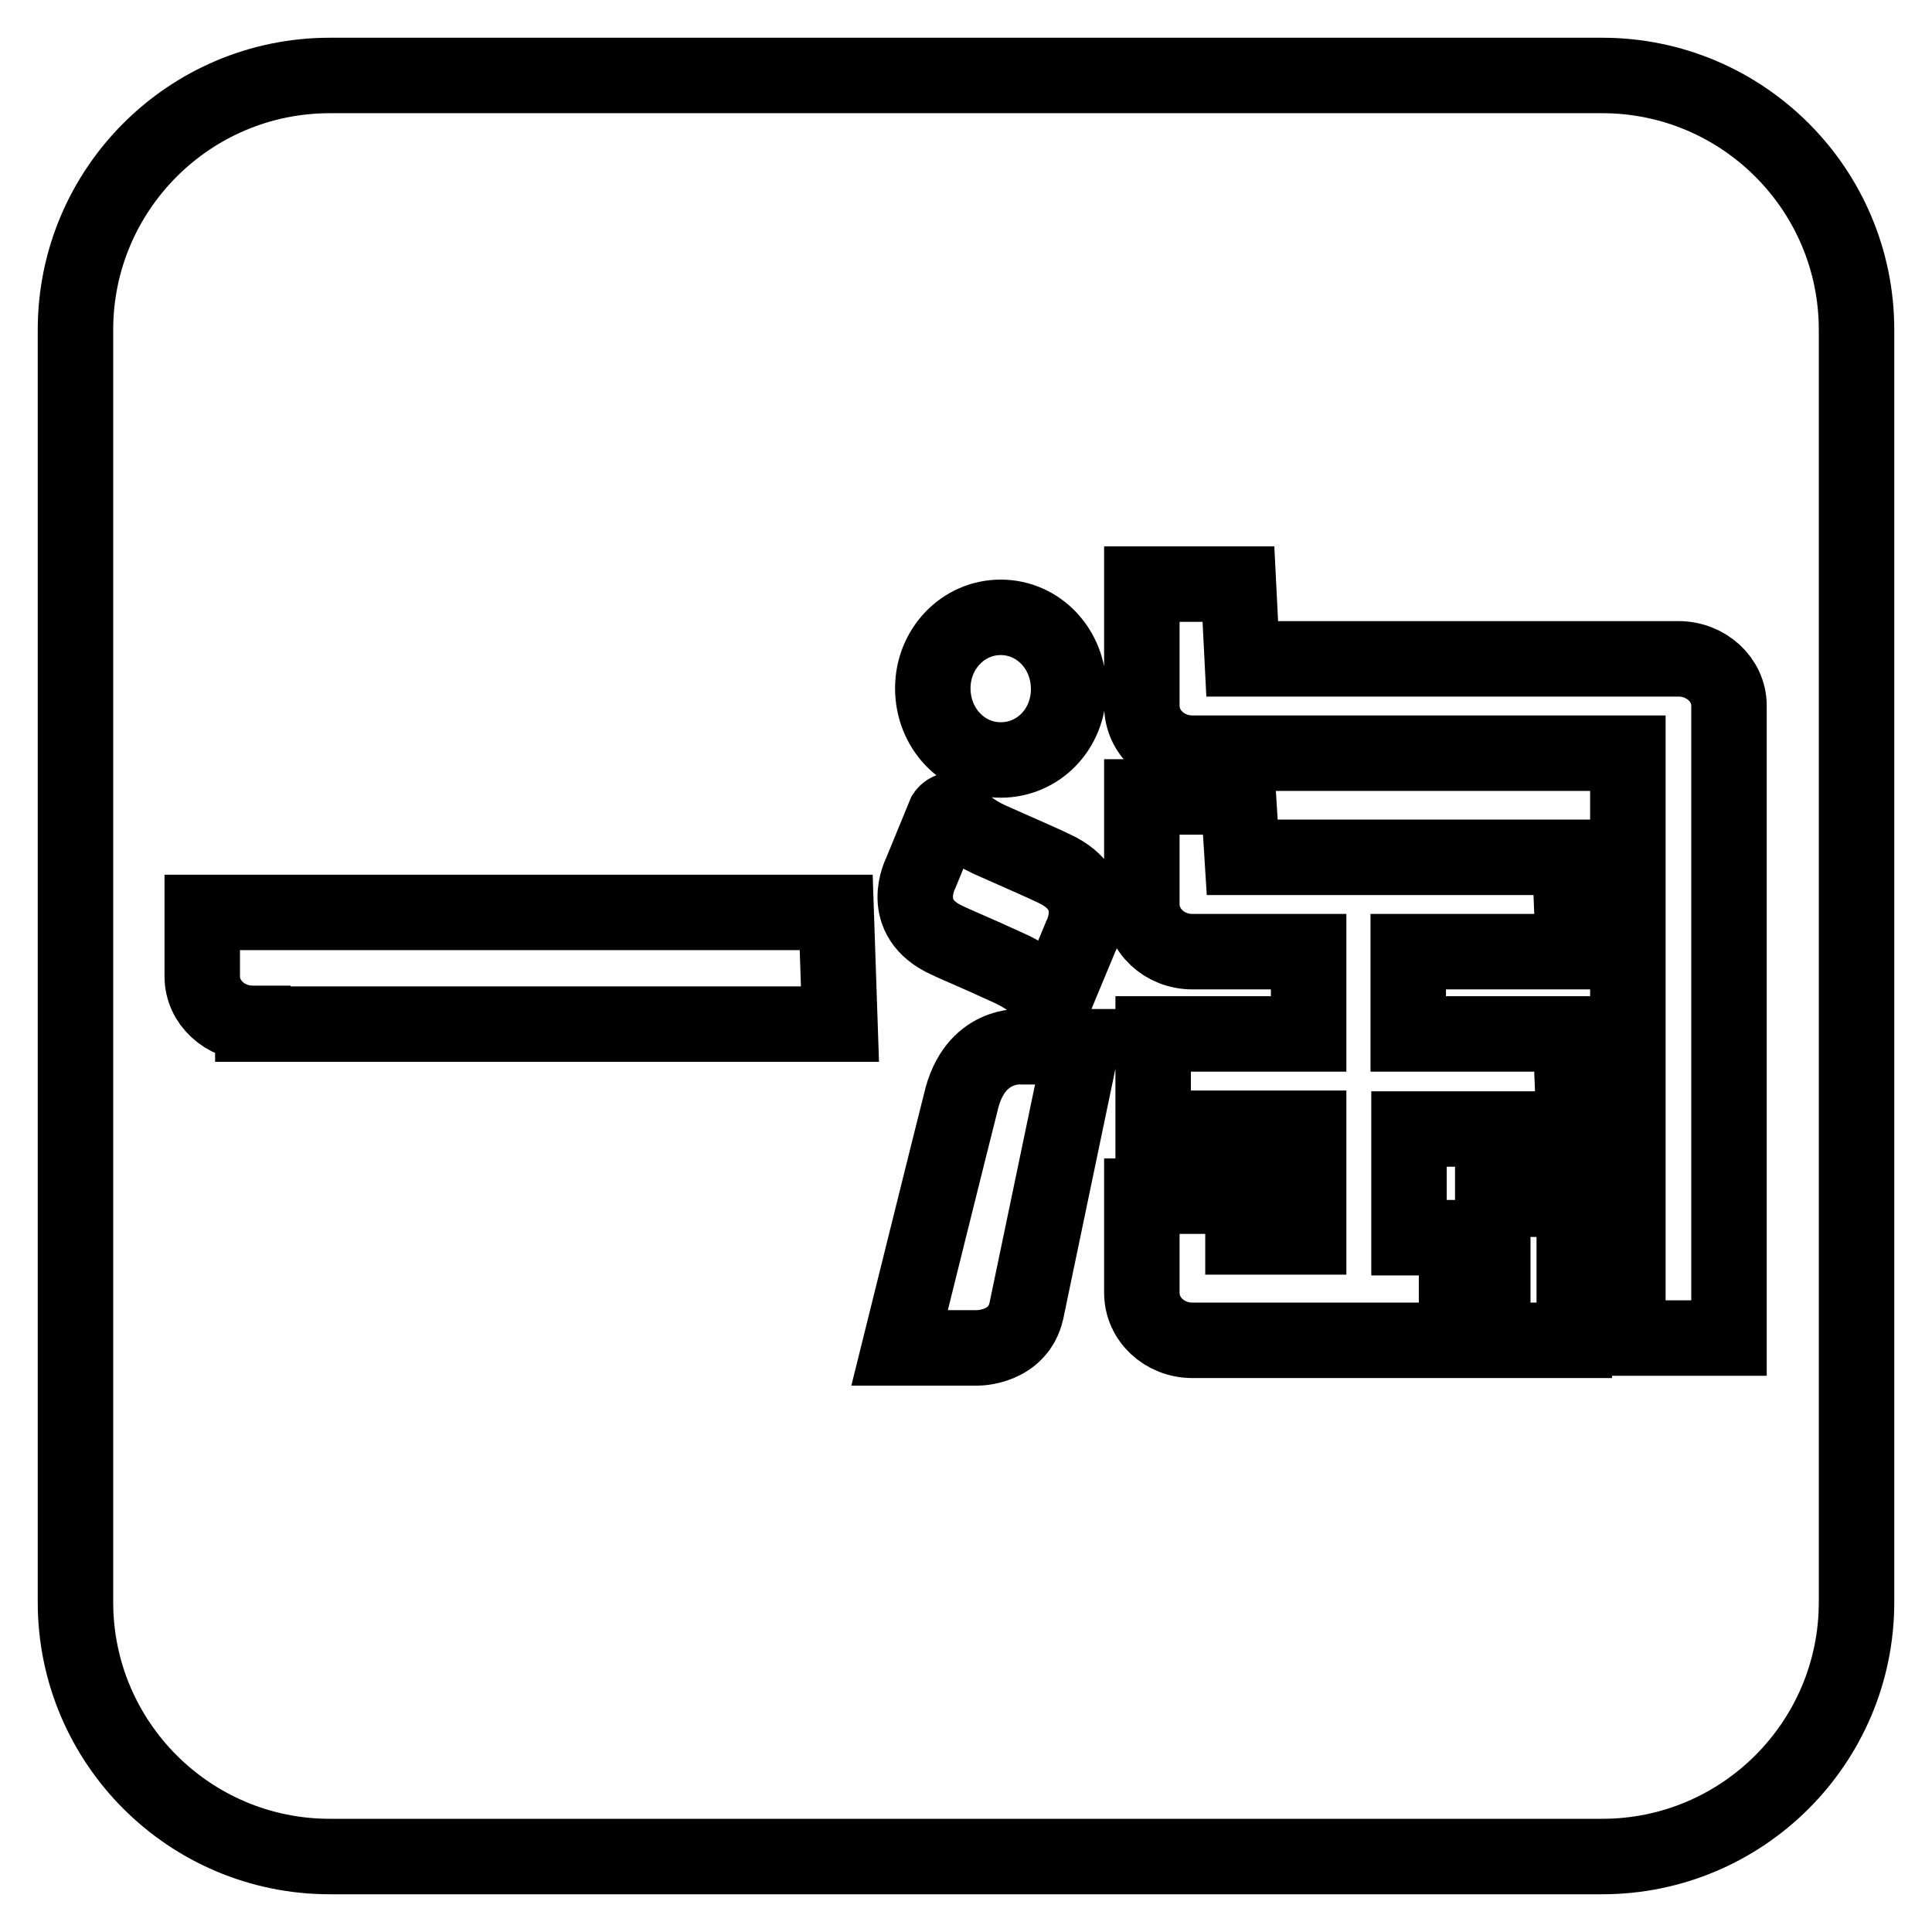 <?xml version="1.0" encoding="utf-8"?>
<!-- Svg Vector Icons : http://www.onlinewebfonts.com/icon -->
<!DOCTYPE svg PUBLIC "-//W3C//DTD SVG 1.1//EN" "http://www.w3.org/Graphics/SVG/1.1/DTD/svg11.dtd">
<svg version="1.1" xmlns="http://www.w3.org/2000/svg" xmlns:xlink="http://www.w3.org/1999/xlink" x="0px" y="0px" viewBox="0 0 256 256" enable-background="new 0 0 256 256" xml:space="preserve">
<g> <path stroke-width="10" fill-opacity="0" stroke="#000000"  d="M212.3,10H43.7C25.1,10,10,25.1,10,43.7v168.6c0,18.6,15.1,33.7,33.7,33.7h168.6 c18.6,0,33.7-15.1,33.7-33.7V43.7C246,25.1,230.9,10,212.3,10z M132.6,81.8c5,0,9,4.2,9,9.5s-4,9.4-9,9.4c-5,0-9-4.2-9-9.5 C123.6,86,127.6,81.8,132.6,81.8z M33.5,135.6c-3.7,0-6.7-2.8-6.7-6.2v-8.5h84l0.5,14.8H33.5z M136,173.7c-1.1,4.9-6.4,4.9-6.4,4.9 h-10.4c0,0,7.2-29,8.1-32.5c1.8-8,8.1-7.4,8.1-7.4h7.9C136,173.7,136,173.7,136,173.7z M143.2,124.1l-3.2,7.7c0,0-0.6,1.6-1.7-0.1 c-0.6-1-1.9-2.1-4.1-3.2c-5.2-2.4-7.7-3.4-8.7-3.9c-6.6-3-3.5-8.9-3.5-8.9l3.2-7.8c0,0,0.8-1.2,1.6,0.1c0.7,1,1.9,2.1,4.2,3.2 c5.2,2.3,7.7,3.4,8.7,3.9C146.4,118.2,143.2,124.1,143.2,124.1z M208.6,177.6h-10.8v-18.7h10.8V177.6z M208.1,137.1l0.5,12.5h-21.9 V164h6.3v13.6h-35c-3.7,0-6.7-2.8-6.7-6.3v-12.8h13.4v5.4h8.7v-14.4h-20.6v-12.5h20.6v-10.9H158c-3.7,0-6.7-2.8-6.7-6.3v-14.2h12.8 l0.5,8h43.4l0.5,12.5h-21.9v10.9H208.1z M229.1,177.3h-13.4V99.8H158c-3.7,0-6.7-2.8-6.7-6.3V77.4h12.8l0.5,9.9h57.8 c3.7,0,6.7,2.8,6.7,6.2L229.1,177.3L229.1,177.3z"/></g>
</svg>